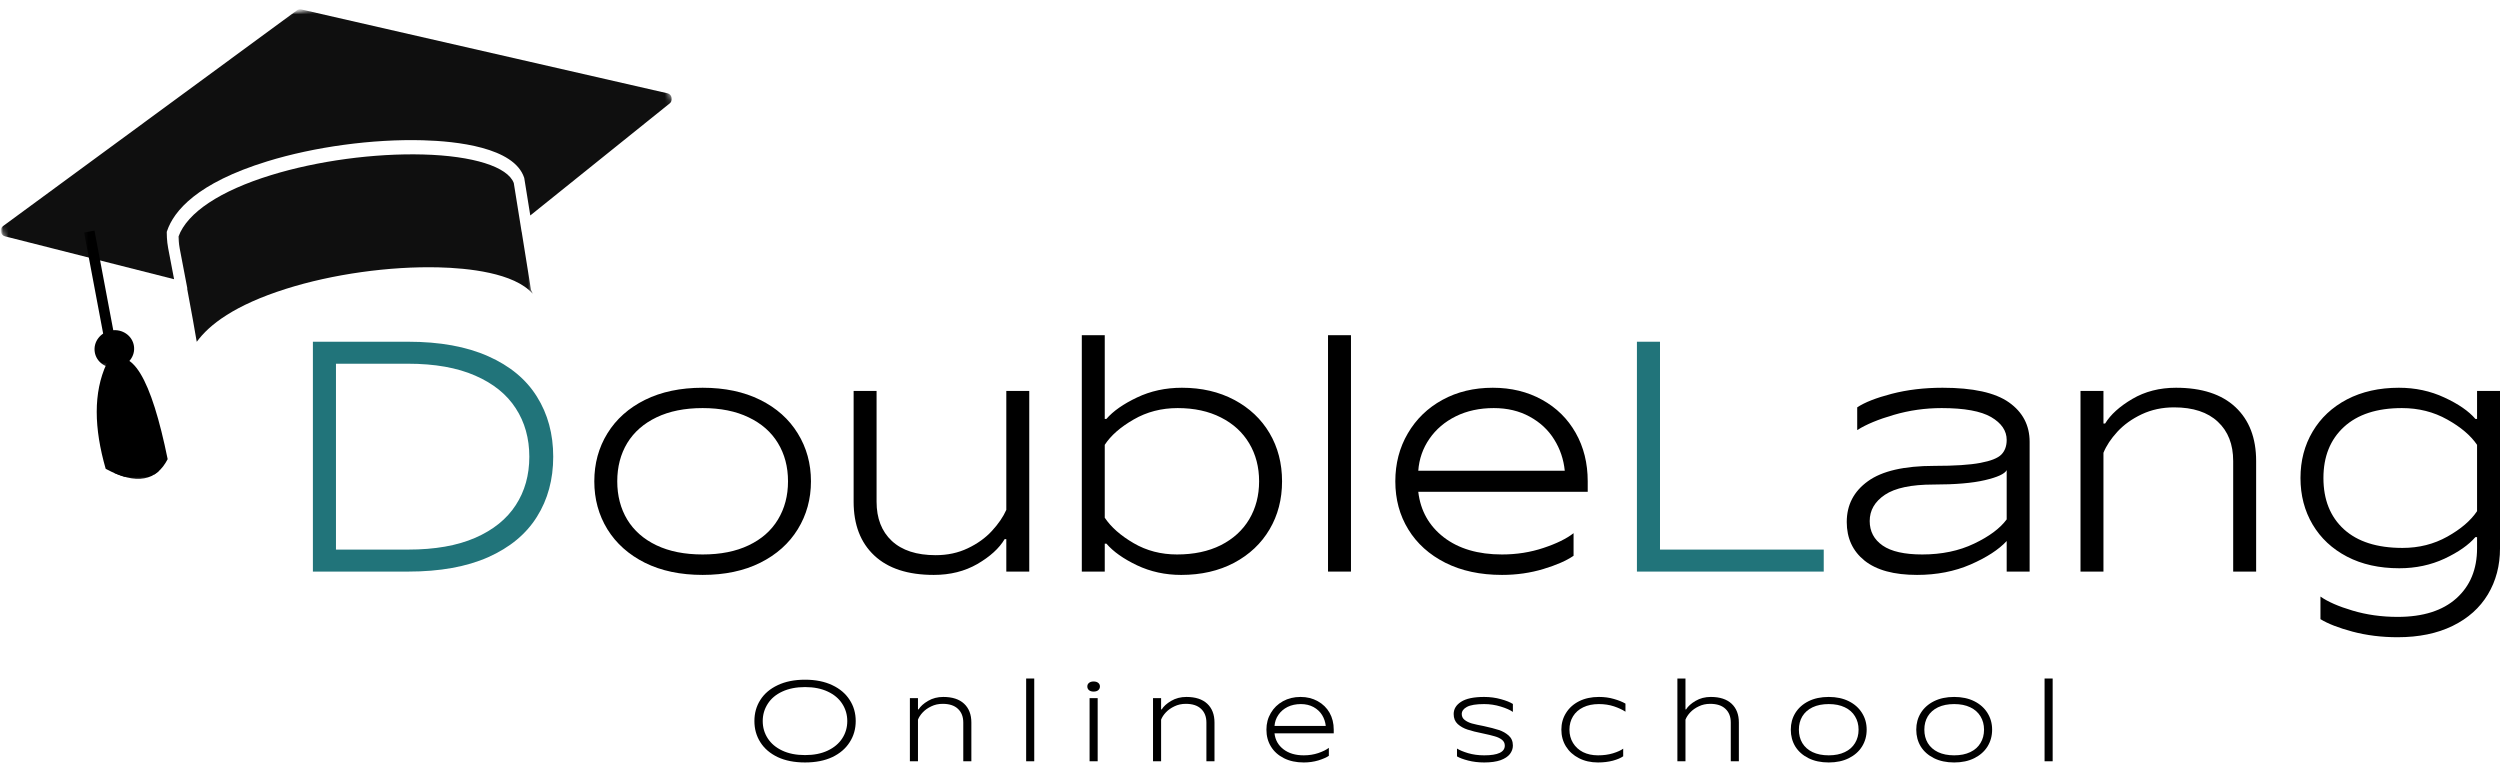<?xml version="1.0" encoding="UTF-8"?> <svg xmlns="http://www.w3.org/2000/svg" width="438" height="134" viewBox="0 0 438 134" fill="none"><mask id="mask0_770_230" style="mask-type:luminance" maskUnits="userSpaceOnUse" x="30" y="26" width="64" height="35"><path d="M30.667 26H93.334V60.667H30.667V26Z" fill="white"></path></mask><g mask="url(#mask0_770_230)"><mask id="mask1_770_230" style="mask-type:luminance" maskUnits="userSpaceOnUse" x="-6" y="-11" width="134" height="100"><path d="M-5.463 13.609L112.037 -10.761L127.469 63.656L9.969 88.026L-5.463 13.609Z" fill="white"></path></mask><g mask="url(#mask1_770_230)"><mask id="mask2_770_230" style="mask-type:luminance" maskUnits="userSpaceOnUse" x="-6" y="-11" width="134" height="100"><path d="M-5.463 13.609L112.037 -10.761L127.469 63.656L9.969 88.026L-5.463 13.609Z" fill="white"></path></mask><g mask="url(#mask2_770_230)"><path d="M50.11 50.604C58.235 48.031 68.24 46.624 76.88 46.843C81.907 46.968 90.105 47.77 93.334 51.474C93.271 51.234 93.172 51.015 93.032 50.807C92.521 47.609 91.969 44.145 91.396 40.593C91.396 40.599 91.391 40.599 91.386 40.599C90.933 37.781 90.474 34.916 90.016 32.072C88.959 29.218 82.896 27.302 74.146 27.067C65.563 26.833 55.605 28.182 47.505 30.677C38.568 33.427 32.818 37.239 31.276 41.432C31.282 41.791 31.318 42.666 31.48 43.505C31.875 45.552 32.355 48.041 32.828 50.567C32.813 50.567 32.802 50.567 32.787 50.562C33.552 54.656 34.13 57.838 34.469 59.895C36.63 56.895 41.099 53.453 50.11 50.604Z" fill="#0F0F0F"></path></g></g></g><mask id="mask3_770_230" style="mask-type:luminance" maskUnits="userSpaceOnUse" x="0" y="0" width="119" height="50"><path d="M0 0.667H118.667V50H0V0.667Z" fill="white"></path></mask><g mask="url(#mask3_770_230)"><mask id="mask4_770_230" style="mask-type:luminance" maskUnits="userSpaceOnUse" x="-6" y="-11" width="134" height="100"><path d="M-5.464 13.61L112.036 -10.76L127.468 63.657L9.968 88.027L-5.464 13.61Z" fill="white"></path></mask><g mask="url(#mask4_770_230)"><mask id="mask5_770_230" style="mask-type:luminance" maskUnits="userSpaceOnUse" x="-6" y="-11" width="134" height="100"><path d="M-5.464 13.61L112.036 -10.76L127.468 63.657L9.968 88.027L-5.464 13.61Z" fill="white"></path></mask><g mask="url(#mask5_770_230)"><path d="M116.947 16.345L52.76 1.647C52.51 1.589 52.255 1.642 52.046 1.793L0.51 39.626C0.208 39.845 0.067 40.235 0.14 40.621C0.218 41.006 0.499 41.313 0.859 41.402L30.499 48.918C30.182 47.225 29.833 45.412 29.463 43.485C29.208 42.168 29.218 40.85 29.218 40.793V40.615L29.276 40.449C30.453 36.996 34.447 32.079 46.828 28.267C55.109 25.714 65.291 24.334 74.062 24.574C79.932 24.735 90.036 25.798 91.822 31.105L91.848 31.188L91.864 31.282C92.213 33.433 92.562 35.6 92.906 37.751L117.348 18.105C117.635 17.876 117.765 17.48 117.676 17.105C117.588 16.725 117.307 16.428 116.947 16.345Z" fill="#0F0F0F"></path></g></g></g><mask id="mask6_770_230" style="mask-type:luminance" maskUnits="userSpaceOnUse" x="14" y="39" width="8" height="23"><path d="M14.667 39.333H21.334V62H14.667V39.333Z" fill="white"></path></mask><g mask="url(#mask6_770_230)"><mask id="mask7_770_230" style="mask-type:luminance" maskUnits="userSpaceOnUse" x="-6" y="-11" width="134" height="100"><path d="M-5.463 13.609L112.037 -10.761L127.469 63.656L9.969 88.026L-5.463 13.609Z" fill="white"></path></mask><g mask="url(#mask7_770_230)"><mask id="mask8_770_230" style="mask-type:luminance" maskUnits="userSpaceOnUse" x="-6" y="-11" width="134" height="100"><path d="M-5.463 13.609L112.037 -10.761L127.469 63.656L9.969 88.026L-5.463 13.609Z" fill="white"></path></mask><g mask="url(#mask8_770_230)"><path d="M20.397 60.791L18.579 61.13L14.735 40.744L16.553 40.4L20.397 60.791Z" fill="black"></path></g></g></g><mask id="mask9_770_230" style="mask-type:luminance" maskUnits="userSpaceOnUse" x="16" y="62" width="15" height="23"><path d="M16 62H30.667V84.667H16V62Z" fill="white"></path></mask><g mask="url(#mask9_770_230)"><mask id="mask10_770_230" style="mask-type:luminance" maskUnits="userSpaceOnUse" x="-6" y="-11" width="134" height="100"><path d="M-5.464 13.609L112.036 -10.761L127.468 63.656L9.968 88.026L-5.464 13.609Z" fill="white"></path></mask><g mask="url(#mask10_770_230)"><mask id="mask11_770_230" style="mask-type:luminance" maskUnits="userSpaceOnUse" x="-6" y="-11" width="134" height="100"><path d="M-5.464 13.609L112.036 -10.761L127.468 63.656L9.968 88.026L-5.464 13.609Z" fill="white"></path></mask><g mask="url(#mask11_770_230)"><path fill-rule="evenodd" clip-rule="evenodd" d="M18.672 63.728C16.328 68.791 16.469 75.01 18.516 82.135C23.958 85.077 27.427 84.218 29.375 80.442C26.531 66.489 23.042 59.989 18.672 63.728Z" fill="black"></path></g></g></g><mask id="mask12_770_230" style="mask-type:luminance" maskUnits="userSpaceOnUse" x="17" y="68" width="6" height="17"><path d="M17.333 68.667H22.666V84.667H17.333V68.667Z" fill="white"></path></mask><g mask="url(#mask12_770_230)"><mask id="mask13_770_230" style="mask-type:luminance" maskUnits="userSpaceOnUse" x="-6" y="-11" width="134" height="100"><path d="M-5.464 13.61L112.036 -10.76L127.468 63.657L9.968 88.027L-5.464 13.61Z" fill="white"></path></mask><g mask="url(#mask13_770_230)"><mask id="mask14_770_230" style="mask-type:luminance" maskUnits="userSpaceOnUse" x="-6" y="-11" width="134" height="100"><path d="M-5.464 13.61L112.036 -10.76L127.468 63.657L9.968 88.027L-5.464 13.61Z" fill="white"></path></mask><g mask="url(#mask14_770_230)"><path fill-rule="evenodd" clip-rule="evenodd" d="M21.969 83.574L18.641 69.428L20.01 82.87C20.698 83.167 21.349 83.407 21.969 83.574Z" fill="black"></path></g></g></g><mask id="mask15_770_230" style="mask-type:luminance" maskUnits="userSpaceOnUse" x="21" y="72" width="6" height="13"><path d="M21.333 72.667H26.666V84.667H21.333V72.667Z" fill="white"></path></mask><g mask="url(#mask15_770_230)"><mask id="mask16_770_230" style="mask-type:luminance" maskUnits="userSpaceOnUse" x="-6" y="-11" width="134" height="100"><path d="M-5.464 13.61L112.036 -10.76L127.468 63.657L9.968 88.027L-5.464 13.61Z" fill="white"></path></mask><g mask="url(#mask16_770_230)"><mask id="mask17_770_230" style="mask-type:luminance" maskUnits="userSpaceOnUse" x="-6" y="-11" width="134" height="100"><path d="M-5.464 13.61L112.036 -10.76L127.468 63.657L9.968 88.027L-5.464 13.61Z" fill="white"></path></mask><g mask="url(#mask17_770_230)"><path fill-rule="evenodd" clip-rule="evenodd" d="M22.781 75.245L24.067 81.282L21.536 73.568L24.145 83.522C24.755 83.574 25.317 83.558 25.843 83.49L25.89 83.475L22.781 75.245Z" fill="black"></path></g></g></g><mask id="mask18_770_230" style="mask-type:luminance" maskUnits="userSpaceOnUse" x="24" y="68" width="4" height="16"><path d="M24 68.667H28V83.334H24V68.667Z" fill="white"></path></mask><g mask="url(#mask18_770_230)"><mask id="mask19_770_230" style="mask-type:luminance" maskUnits="userSpaceOnUse" x="-6" y="-11" width="134" height="100"><path d="M-5.464 13.61L112.036 -10.76L127.468 63.657L9.968 88.027L-5.464 13.61Z" fill="white"></path></mask><g mask="url(#mask19_770_230)"><mask id="mask20_770_230" style="mask-type:luminance" maskUnits="userSpaceOnUse" x="-6" y="-11" width="134" height="100"><path d="M-5.464 13.61L112.036 -10.76L127.468 63.657L9.968 88.027L-5.464 13.61Z" fill="white"></path></mask><g mask="url(#mask20_770_230)"><path fill-rule="evenodd" clip-rule="evenodd" d="M24.005 69.568L26.968 83.178C27.291 82.985 27.599 82.751 27.88 82.485L26.843 75.824L25.859 75.563L24.005 69.568Z" fill="black"></path></g></g></g><mask id="mask21_770_230" style="mask-type:luminance" maskUnits="userSpaceOnUse" x="16" y="56" width="8" height="9"><path d="M16 56.667H24V64.667H16V56.667Z" fill="white"></path></mask><g mask="url(#mask21_770_230)"><mask id="mask22_770_230" style="mask-type:luminance" maskUnits="userSpaceOnUse" x="-6" y="-11" width="134" height="100"><path d="M-5.464 13.61L112.036 -10.76L127.468 63.657L9.968 88.027L-5.464 13.61Z" fill="white"></path></mask><g mask="url(#mask22_770_230)"><mask id="mask23_770_230" style="mask-type:luminance" maskUnits="userSpaceOnUse" x="-6" y="-11" width="134" height="100"><path d="M-5.464 13.61L112.036 -10.76L127.468 63.657L9.968 88.027L-5.464 13.61Z" fill="white"></path></mask><g mask="url(#mask23_770_230)"><path fill-rule="evenodd" clip-rule="evenodd" d="M19.531 57.886C21.427 57.59 23.187 58.803 23.463 60.6C23.75 62.397 22.437 64.09 20.541 64.386C18.645 64.683 16.875 63.47 16.599 61.673C16.317 59.876 17.625 58.183 19.531 57.886Z" fill="black"></path></g></g></g><path d="M54.82 100.142V59.871H71.508C77.06 59.871 81.737 60.72 85.529 62.413C89.331 64.095 92.18 66.454 94.07 69.496C95.971 72.527 96.924 76.033 96.924 80.017C96.924 84.007 95.971 87.512 94.07 90.538C92.18 93.569 89.331 95.928 85.529 97.621C81.737 99.303 77.06 100.142 71.508 100.142H54.82ZM71.508 96.288C76.185 96.288 80.102 95.6 83.258 94.225C86.424 92.84 88.789 90.928 90.362 88.496C91.945 86.069 92.737 83.241 92.737 80.017C92.737 76.798 91.945 73.97 90.362 71.538C88.789 69.095 86.424 67.184 83.258 65.809C80.102 64.423 76.185 63.725 71.508 63.725H58.862V96.288H71.508Z" fill="#21747A"></path><path d="M123.101 100.725C119.226 100.725 115.856 100.017 112.997 98.6C110.148 97.173 107.955 95.215 106.414 92.725C104.882 90.225 104.122 87.428 104.122 84.329C104.122 81.22 104.882 78.423 106.414 75.934C107.955 73.434 110.148 71.475 112.997 70.059C115.856 68.642 119.226 67.934 123.101 67.934C126.976 67.934 130.336 68.642 133.185 70.059C136.044 71.475 138.237 73.434 139.768 75.934C141.31 78.423 142.08 81.22 142.08 84.329C142.08 87.428 141.31 90.225 139.768 92.725C138.237 95.215 136.044 97.173 133.185 98.6C130.336 100.017 126.976 100.725 123.101 100.725ZM123.101 97.142C126.237 97.142 128.924 96.611 131.164 95.538C133.414 94.47 135.122 92.97 136.289 91.038C137.466 89.095 138.06 86.861 138.06 84.329C138.06 81.788 137.466 79.553 136.289 77.621C135.122 75.694 133.414 74.194 131.164 73.121C128.924 72.038 126.237 71.496 123.101 71.496C119.961 71.496 117.268 72.038 115.018 73.121C112.778 74.194 111.07 75.694 109.893 77.621C108.726 79.553 108.143 81.788 108.143 84.329C108.143 86.861 108.726 89.095 109.893 91.038C111.07 92.97 112.778 94.47 115.018 95.538C117.268 96.611 119.961 97.142 123.101 97.142Z" fill="black"></path><path d="M163.596 100.725C159.065 100.725 155.596 99.595 153.18 97.329C150.763 95.069 149.555 91.923 149.555 87.892V68.496H153.576V87.892C153.576 90.809 154.461 93.1 156.242 94.767C158.034 96.434 160.596 97.267 163.93 97.267C165.997 97.267 167.872 96.866 169.555 96.059C171.247 95.257 172.659 94.241 173.784 93.017C174.919 91.783 175.763 90.553 176.305 89.329V68.496H180.326V100.142H176.305V94.454H176.013C175.055 96.069 173.461 97.517 171.242 98.809C169.018 100.09 166.471 100.725 163.596 100.725Z" fill="black"></path><path d="M206.949 100.726C204.157 100.726 201.574 100.163 199.199 99.038C196.824 97.903 195.037 96.637 193.845 95.246H193.553V100.142H189.532V58.726H193.553V73.392H193.845C195.037 72.017 196.824 70.767 199.199 69.642C201.574 68.507 204.199 67.934 207.074 67.934C210.517 67.934 213.574 68.642 216.241 70.059C218.907 71.476 220.97 73.424 222.428 75.892C223.886 78.366 224.616 81.179 224.616 84.33C224.616 87.47 223.886 90.278 222.428 92.746C220.97 95.22 218.897 97.174 216.22 98.601C213.537 100.017 210.449 100.726 206.949 100.726ZM206.22 97.142C209.162 97.142 211.72 96.601 213.886 95.517C216.053 94.424 217.709 92.908 218.866 90.976C220.017 89.033 220.595 86.819 220.595 84.33C220.595 81.83 220.017 79.616 218.866 77.684C217.709 75.741 216.058 74.226 213.907 73.142C211.767 72.049 209.241 71.496 206.324 71.496C203.491 71.496 200.918 72.163 198.616 73.496C196.308 74.819 194.621 76.299 193.553 77.934V90.705C194.662 92.361 196.35 93.845 198.616 95.163C200.876 96.486 203.412 97.142 206.22 97.142Z" fill="black"></path><path d="M236.69 100.142H232.669V58.726H236.69V100.142Z" fill="black"></path><path d="M263.147 100.725C259.356 100.725 256.049 100.017 253.231 98.6C250.408 97.173 248.241 95.22 246.731 92.746C245.215 90.277 244.46 87.47 244.46 84.329C244.46 81.22 245.189 78.423 246.647 75.934C248.106 73.434 250.127 71.475 252.71 70.059C255.293 68.642 258.236 67.934 261.543 67.934C264.762 67.934 267.637 68.637 270.168 70.038C272.694 71.428 274.658 73.366 276.064 75.85C277.465 78.324 278.168 81.152 278.168 84.329V86.163H248.481C248.866 89.47 250.361 92.132 252.96 94.142C255.569 96.142 258.965 97.142 263.147 97.142C265.715 97.142 268.137 96.762 270.418 95.996C272.71 95.236 274.465 94.371 275.689 93.413V97.371C274.465 98.22 272.71 98.991 270.418 99.684C268.137 100.376 265.715 100.725 263.147 100.725ZM274.147 82.475C273.95 80.491 273.335 78.663 272.293 76.996C271.262 75.329 269.835 73.996 268.002 72.996C266.179 71.996 264.085 71.496 261.71 71.496C259.22 71.496 257.007 71.975 255.064 72.934C253.132 73.892 251.59 75.204 250.439 76.871C249.283 78.538 248.632 80.408 248.481 82.475H274.147Z" fill="black"></path><path d="M319.518 100.142H286.789V59.871H290.831V96.288H319.518V100.142Z" fill="#21747A"></path><path d="M335.862 100.725C331.831 100.725 328.769 99.892 326.675 98.225C324.591 96.548 323.55 94.288 323.55 91.454C323.55 88.47 324.784 86.09 327.258 84.309C329.727 82.517 333.612 81.621 338.904 81.621C342.43 81.621 345.112 81.449 346.946 81.1C348.789 80.757 350.019 80.267 350.633 79.642C351.258 79.007 351.571 78.152 351.571 77.079C351.571 75.47 350.664 74.137 348.862 73.079C347.055 72.027 344.159 71.496 340.175 71.496C337.3 71.496 334.508 71.892 331.8 72.684C329.102 73.465 326.966 74.35 325.383 75.35V71.371C326.685 70.496 328.701 69.704 331.425 68.996C334.144 68.288 337.118 67.934 340.341 67.934C345.675 67.934 349.55 68.788 351.966 70.496C354.383 72.204 355.591 74.512 355.591 77.413V100.142H351.571V94.788C350.18 96.288 348.076 97.658 345.258 98.892C342.435 100.116 339.305 100.725 335.862 100.725ZM336.779 97.142C340.196 97.142 343.222 96.512 345.862 95.246C348.513 93.986 350.414 92.569 351.571 90.996V82.371C351.222 83.027 349.951 83.611 347.758 84.121C345.576 84.637 342.571 84.892 338.737 84.892C334.862 84.892 332.029 85.491 330.237 86.684C328.456 87.882 327.571 89.413 327.571 91.288C327.571 93.095 328.326 94.527 329.841 95.579C331.352 96.621 333.664 97.142 336.779 97.142Z" fill="black"></path><path d="M364.504 100.142V68.496H368.525V74.204H368.816C369.775 72.637 371.363 71.199 373.587 69.892C375.806 68.59 378.358 67.934 381.233 67.934C385.759 67.934 389.233 69.069 391.65 71.329C394.066 73.595 395.275 76.741 395.275 80.767V100.142H391.254V80.767C391.254 77.85 390.358 75.559 388.566 73.892C386.785 72.215 384.233 71.371 380.9 71.371C378.827 71.371 376.941 71.777 375.233 72.579C373.525 73.387 372.098 74.408 370.962 75.642C369.837 76.866 369.025 78.095 368.525 79.329V100.142H364.504Z" fill="black"></path><path d="M420.065 111.642C417.257 111.642 414.627 111.314 412.169 110.663C409.721 110.007 407.846 109.277 406.544 108.475V104.517C407.846 105.434 409.721 106.251 412.169 106.975C414.627 107.71 417.257 108.079 420.065 108.079C424.507 108.079 427.94 106.996 430.356 104.829C432.773 102.663 433.981 99.741 433.981 96.059V94.1H433.69C432.507 95.475 430.711 96.736 428.294 97.871C425.877 98.996 423.231 99.559 420.356 99.559C416.856 99.559 413.799 98.882 411.19 97.517C408.591 96.158 406.586 94.283 405.169 91.892C403.752 89.491 403.044 86.777 403.044 83.746C403.044 80.72 403.752 78.012 405.169 75.621C406.586 73.22 408.591 71.34 411.19 69.975C413.799 68.616 416.836 67.934 420.294 67.934C423.169 67.934 425.82 68.507 428.252 69.642C430.695 70.767 432.507 72.017 433.69 73.392H433.981V68.496H438.002V96.059C438.002 99.09 437.294 101.777 435.877 104.142C434.461 106.501 432.398 108.34 429.69 109.663C426.992 110.98 423.784 111.642 420.065 111.642ZM420.919 95.996C423.794 95.996 426.409 95.34 428.773 94.017C431.132 92.699 432.867 91.215 433.981 89.559V77.934C432.867 76.298 431.127 74.819 428.752 73.496C426.377 72.163 423.731 71.496 420.815 71.496C416.44 71.496 413.049 72.6 410.648 74.809C408.257 77.017 407.065 79.996 407.065 83.746C407.065 87.538 408.257 90.533 410.648 92.725C413.049 94.908 416.471 95.996 420.919 95.996Z" fill="black"></path><path d="M141.047 133.583C139.182 133.583 137.589 133.271 136.255 132.646C134.922 132.01 133.906 131.14 133.214 130.041C132.516 128.948 132.172 127.708 132.172 126.333C132.172 124.948 132.516 123.708 133.214 122.625C133.906 121.531 134.922 120.666 136.255 120.041C137.589 119.406 139.182 119.083 141.047 119.083C142.891 119.083 144.484 119.406 145.818 120.041C147.151 120.666 148.161 121.531 148.859 122.625C149.568 123.708 149.922 124.948 149.922 126.333C149.922 127.708 149.568 128.948 148.859 130.041C148.161 131.14 147.151 132.01 145.818 132.646C144.484 133.271 142.891 133.583 141.047 133.583ZM141.047 132.291C142.589 132.291 143.911 132.031 145.026 131.5C146.135 130.974 146.984 130.26 147.568 129.354C148.151 128.453 148.443 127.448 148.443 126.333C148.443 125.224 148.151 124.218 147.568 123.312C146.984 122.396 146.135 121.682 145.026 121.166C143.911 120.64 142.589 120.375 141.047 120.375C139.505 120.375 138.172 120.64 137.047 121.166C135.932 121.682 135.089 122.396 134.505 123.312C133.922 124.218 133.63 125.224 133.63 126.333C133.63 127.448 133.922 128.453 134.505 129.354C135.089 130.26 135.932 130.974 137.047 131.5C138.172 132.031 139.505 132.291 141.047 132.291Z" fill="black"></path><path d="M159.412 133.375V122.313H160.829V124.292H160.933C161.266 123.75 161.818 123.25 162.6 122.792C163.376 122.334 164.266 122.104 165.266 122.104C166.85 122.104 168.063 122.5 168.912 123.292C169.756 124.084 170.183 125.183 170.183 126.584V133.375H168.766V126.584C168.766 125.573 168.454 124.771 167.829 124.188C167.214 123.604 166.329 123.313 165.162 123.313C164.423 123.313 163.756 123.459 163.162 123.75C162.563 124.032 162.063 124.386 161.662 124.813C161.271 125.229 160.995 125.657 160.829 126.084V133.375H159.412Z" fill="black"></path><path d="M181.199 133.375H179.782V118.875H181.199V133.375Z" fill="black"></path><path d="M191.603 121.166C191.254 121.166 190.983 121.083 190.791 120.916C190.593 120.75 190.499 120.536 190.499 120.271C190.499 120.01 190.593 119.802 190.791 119.646C190.983 119.479 191.254 119.396 191.603 119.396C191.947 119.396 192.218 119.479 192.416 119.646C192.608 119.802 192.707 120.01 192.707 120.271C192.707 120.536 192.608 120.75 192.416 120.916C192.218 121.083 191.947 121.166 191.603 121.166ZM190.895 133.375V122.312H192.312V133.375H190.895Z" fill="black"></path><path d="M202.008 133.375V122.313H203.424V124.292H203.529C203.862 123.75 204.414 123.25 205.195 122.792C205.971 122.334 206.862 122.104 207.862 122.104C209.445 122.104 210.659 122.5 211.508 123.292C212.352 124.084 212.779 125.183 212.779 126.584V133.375H211.362V126.584C211.362 125.573 211.049 124.771 210.424 124.188C209.81 123.604 208.924 123.313 207.758 123.313C207.018 123.313 206.352 123.459 205.758 123.75C205.159 124.032 204.659 124.386 204.258 124.813C203.867 125.229 203.591 125.657 203.424 126.084V133.375H202.008Z" fill="black"></path><path d="M228.42 133.584C227.086 133.584 225.925 133.334 224.94 132.834C223.951 132.334 223.196 131.657 222.67 130.792C222.138 129.933 221.878 128.948 221.878 127.834C221.878 126.75 222.133 125.782 222.649 124.917C223.159 124.042 223.868 123.354 224.774 122.854C225.675 122.354 226.701 122.104 227.857 122.104C228.982 122.104 229.987 122.354 230.878 122.854C231.763 123.344 232.451 124.016 232.94 124.875C233.425 125.74 233.67 126.724 233.67 127.834V128.479H223.295C223.42 129.636 223.94 130.563 224.857 131.271C225.774 131.979 226.961 132.334 228.42 132.334C229.321 132.334 230.17 132.203 230.961 131.938C231.763 131.662 232.383 131.354 232.815 131.021V132.417C232.383 132.709 231.763 132.979 230.961 133.229C230.17 133.464 229.321 133.584 228.42 133.584ZM232.274 127.188C232.201 126.495 231.987 125.854 231.628 125.271C231.263 124.688 230.763 124.224 230.128 123.875C229.487 123.532 228.753 123.354 227.92 123.354C227.045 123.354 226.263 123.521 225.586 123.854C224.92 124.188 224.383 124.646 223.982 125.229C223.576 125.813 223.347 126.469 223.295 127.188H232.274Z" fill="black"></path><path d="M260.037 133.584C259.021 133.584 258.084 133.469 257.224 133.25C256.375 133.032 255.724 132.787 255.266 132.521V131.146C255.709 131.427 256.36 131.698 257.224 131.959C258.084 132.209 259.021 132.334 260.037 132.334C262.438 132.334 263.641 131.766 263.641 130.625C263.641 130.209 263.474 129.87 263.141 129.604C262.808 129.344 262.381 129.141 261.87 129C261.37 128.849 260.683 128.683 259.808 128.5C258.709 128.282 257.818 128.058 257.141 127.834C256.459 127.615 255.875 127.287 255.391 126.854C254.917 126.412 254.683 125.828 254.683 125.104C254.683 124.229 255.11 123.516 255.974 122.959C256.849 122.391 258.193 122.104 260.016 122.104C261.068 122.104 262.058 122.24 262.974 122.5C263.891 122.75 264.584 123.032 265.058 123.334V124.729C264.568 124.386 263.86 124.073 262.933 123.792C262 123.5 261.026 123.354 260.016 123.354C258.61 123.354 257.604 123.521 256.995 123.854C256.396 124.177 256.099 124.594 256.099 125.104C256.099 125.521 256.266 125.865 256.599 126.125C256.933 126.391 257.354 126.599 257.87 126.75C258.381 126.891 259.078 127.042 259.953 127.209C261.047 127.448 261.933 127.677 262.599 127.896C263.276 128.12 263.854 128.448 264.328 128.875C264.813 129.308 265.058 129.891 265.058 130.625C265.058 131.157 264.881 131.646 264.537 132.104C264.188 132.552 263.641 132.912 262.891 133.188C262.141 133.448 261.188 133.584 260.037 133.584Z" fill="black"></path><path d="M279.967 133.584C278.717 133.584 277.603 133.334 276.634 132.834C275.66 132.334 274.905 131.657 274.363 130.792C273.822 129.917 273.551 128.933 273.551 127.834C273.551 126.75 273.822 125.782 274.363 124.917C274.905 124.042 275.665 123.354 276.655 122.854C277.655 122.354 278.811 122.104 280.134 122.104C281.092 122.104 281.967 122.224 282.759 122.459C283.551 122.683 284.223 122.953 284.78 123.271V124.688C284.223 124.328 283.551 124.016 282.759 123.75C281.967 123.49 281.092 123.354 280.134 123.354C279.077 123.354 278.16 123.542 277.384 123.917C276.603 124.292 276.009 124.823 275.592 125.5C275.176 126.183 274.967 126.959 274.967 127.834C274.967 128.709 275.176 129.49 275.592 130.167C276.009 130.849 276.592 131.386 277.342 131.771C278.103 132.146 278.978 132.334 279.967 132.334C280.926 132.334 281.801 132.219 282.592 131.979C283.395 131.729 283.993 131.459 284.384 131.167V132.5C283.978 132.792 283.374 133.052 282.572 133.271C281.78 133.479 280.91 133.584 279.967 133.584Z" fill="black"></path><path d="M293.878 133.375V118.875H295.295V124.292H295.399C295.732 123.75 296.284 123.25 297.065 122.792C297.841 122.333 298.732 122.104 299.732 122.104C301.315 122.104 302.529 122.5 303.378 123.292C304.222 124.083 304.649 125.182 304.649 126.583V133.375H303.232V126.583C303.232 125.573 302.92 124.771 302.295 124.188C301.68 123.604 300.795 123.313 299.628 123.313C298.888 123.313 298.222 123.458 297.628 123.75C297.029 124.031 296.529 124.385 296.128 124.813C295.737 125.229 295.461 125.656 295.295 126.083V133.375H293.878Z" fill="black"></path><path d="M320.394 133.584C319.029 133.584 317.852 133.334 316.852 132.834C315.852 132.334 315.081 131.657 314.54 130.792C314.008 129.917 313.748 128.933 313.748 127.834C313.748 126.75 314.008 125.782 314.54 124.917C315.081 124.042 315.852 123.354 316.852 122.854C317.852 122.354 319.029 122.104 320.394 122.104C321.738 122.104 322.915 122.354 323.915 122.854C324.915 123.354 325.686 124.042 326.227 124.917C326.769 125.782 327.04 126.75 327.04 127.834C327.04 128.933 326.769 129.917 326.227 130.792C325.686 131.657 324.915 132.334 323.915 132.834C322.915 133.334 321.738 133.584 320.394 133.584ZM320.394 132.334C321.488 132.334 322.425 132.146 323.206 131.771C323.998 131.396 324.592 130.87 324.998 130.188C325.415 129.511 325.623 128.724 325.623 127.834C325.623 126.959 325.415 126.183 324.998 125.5C324.592 124.823 323.998 124.292 323.206 123.917C322.425 123.542 321.488 123.354 320.394 123.354C319.295 123.354 318.352 123.542 317.561 123.917C316.779 124.292 316.186 124.823 315.769 125.5C315.363 126.183 315.165 126.959 315.165 127.834C315.165 128.724 315.363 129.511 315.769 130.188C316.186 130.87 316.779 131.396 317.561 131.771C318.352 132.146 319.295 132.334 320.394 132.334Z" fill="black"></path><path d="M342.374 133.584C341.01 133.584 339.833 133.334 338.833 132.834C337.833 132.334 337.062 131.657 336.52 130.792C335.989 129.917 335.729 128.933 335.729 127.834C335.729 126.75 335.989 125.782 336.52 124.917C337.062 124.042 337.833 123.354 338.833 122.854C339.833 122.354 341.01 122.104 342.374 122.104C343.718 122.104 344.895 122.354 345.895 122.854C346.895 123.354 347.666 124.042 348.208 124.917C348.749 125.782 349.02 126.75 349.02 127.834C349.02 128.933 348.749 129.917 348.208 130.792C347.666 131.657 346.895 132.334 345.895 132.834C344.895 133.334 343.718 133.584 342.374 133.584ZM342.374 132.334C343.468 132.334 344.406 132.146 345.187 131.771C345.979 131.396 346.572 130.87 346.979 130.188C347.395 129.511 347.604 128.724 347.604 127.834C347.604 126.959 347.395 126.183 346.979 125.5C346.572 124.823 345.979 124.292 345.187 123.917C344.406 123.542 343.468 123.354 342.374 123.354C341.275 123.354 340.333 123.542 339.541 123.917C338.76 124.292 338.166 124.823 337.749 125.5C337.343 126.183 337.145 126.959 337.145 127.834C337.145 128.724 337.343 129.511 337.749 130.188C338.166 130.87 338.76 131.396 339.541 131.771C340.333 132.146 341.275 132.334 342.374 132.334Z" fill="black"></path><path d="M359.626 133.375H358.209V118.875H359.626V133.375Z" fill="black"></path></svg> 